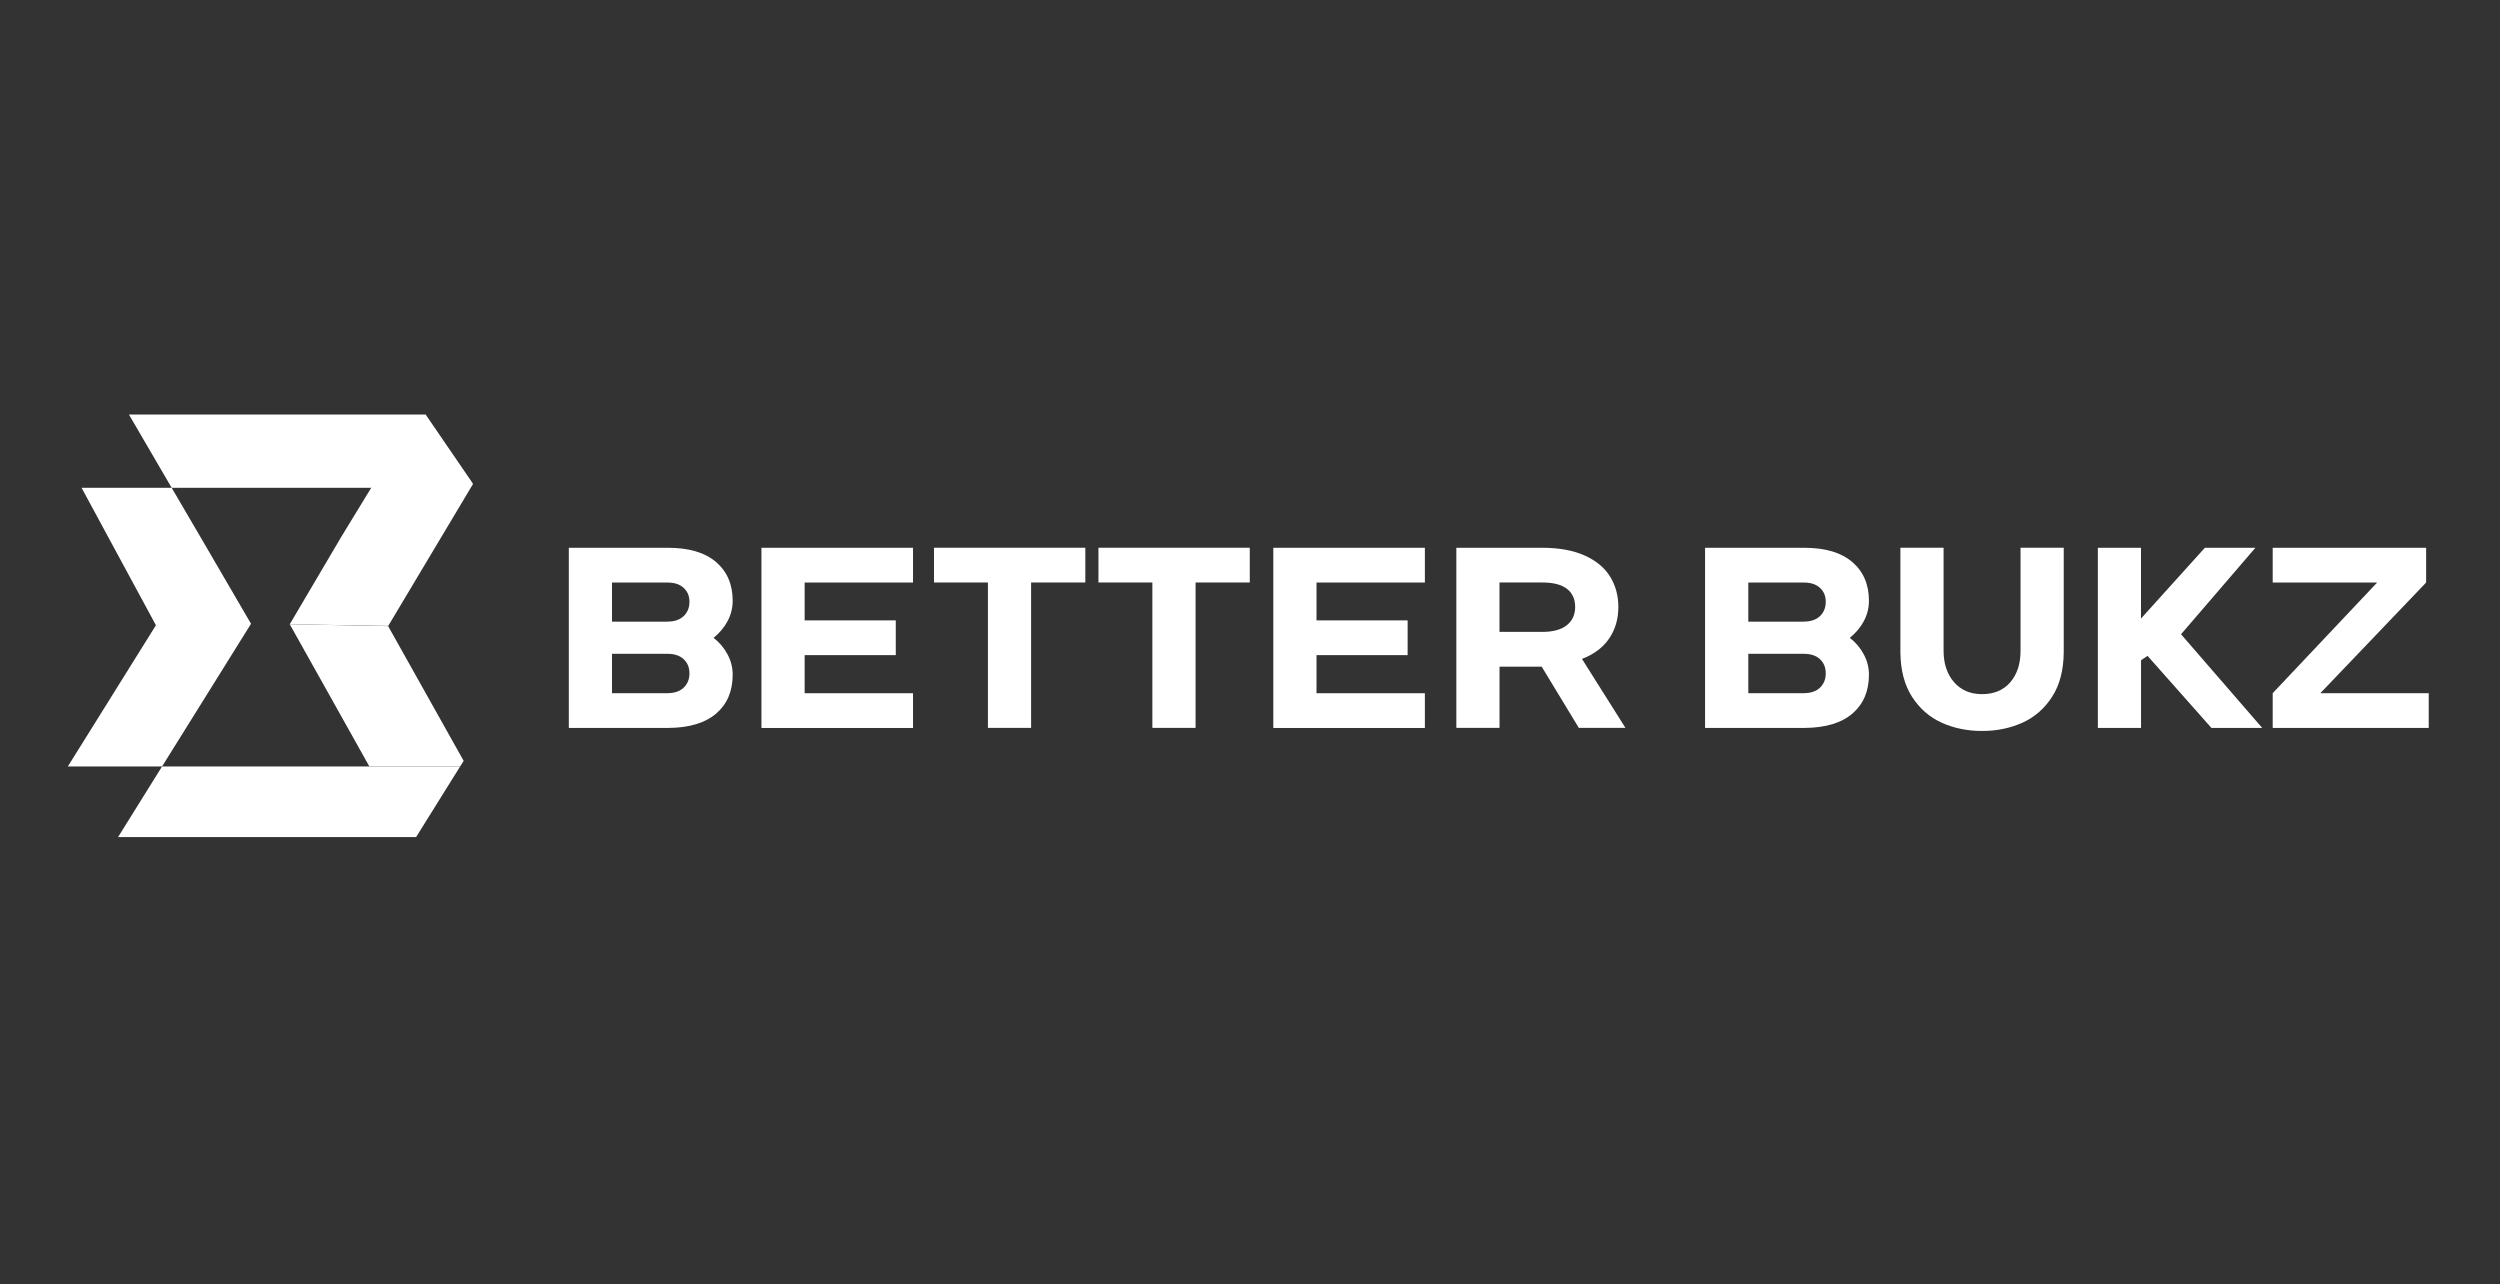 <svg xmlns="http://www.w3.org/2000/svg" id="Layer_1" data-name="Layer 1" viewBox="0 0 510.01 262"><rect x="0" y="0" width="510.01" height="262" fill="#333333" stroke="none"/><defs><style>      .cls-1 {        fill: #fff;      }    </style></defs><g><polygon class="cls-1" points="51.21 127.25 40.74 144.05 33.06 156.36 13.84 156.36 31.81 127.55 31.63 127.22 16.64 99.51 35.02 99.51 41.93 111.33 51.19 127.22 51.21 127.25"></polygon><polygon class="cls-1" points="79.2 127.69 96.51 98.71 76.23 98.69 69.6 109.56 59.11 127.35 79.2 127.69"></polygon><polygon class="cls-1" points="79.18 127.73 94.59 155.22 93.87 156.36 75.35 156.36 68.84 144.73 59.11 127.35 79.18 127.73"></polygon><polyline class="cls-1" points="93.87 156.36 84.89 170.76 24.09 170.76 33.06 156.36 75.35 156.36"></polyline><polygon class="cls-1" points="75.73 99.49 96.51 98.71 86.83 84.56 26.3 84.56 35.02 99.51 75.73 99.51 75.73 99.49"></polygon></g><g><path class="cls-1" d="M116.04,111.75h20.24c4.27,0,7.54.97,9.8,2.91,2.26,1.94,3.39,4.58,3.39,7.9,0,1.47-.35,2.85-1.04,4.15-.69,1.3-1.65,2.43-2.86,3.41,1.21.94,2.16,2.07,2.86,3.39s1.04,2.69,1.04,4.12c0,3.36-1.12,6-3.36,7.93s-5.5,2.91-9.77,2.94h-20.3v-36.75ZM136.17,126.81c1.42,0,2.53-.38,3.31-1.13.78-.75,1.17-1.72,1.17-2.91s-.39-2.1-1.17-2.83c-.78-.74-1.89-1.1-3.31-1.1h-11.32v7.98h11.32ZM136.17,141.41c1.42,0,2.53-.38,3.31-1.13.78-.75,1.17-1.72,1.17-2.91s-.39-2.15-1.17-2.89c-.78-.73-1.89-1.1-3.31-1.1h-11.32v8.03h11.32Z"></path><path class="cls-1" d="M155.34,111.75h30.92v7.09h-22.11v7.72h18.59v7.09h-18.59v7.77h22.11v7.09h-30.92v-36.75Z"></path><path class="cls-1" d="M201.54,118.83h-11v-7.09h30.87v7.09h-11.06v29.66h-8.81v-29.66Z"></path><path class="cls-1" d="M235.09,118.83h-11v-7.09h30.87v7.09h-11.06v29.66h-8.81v-29.66Z"></path><path class="cls-1" d="M259.76,111.75h30.92v7.09h-22.11v7.72h18.59v7.09h-18.59v7.77h22.11v7.09h-30.92v-36.75Z"></path><path class="cls-1" d="M297.09,111.75h17.52c3.45,0,6.35.53,8.68,1.58s4.06,2.49,5.18,4.3c1.12,1.82,1.68,3.88,1.68,6.19,0,2.45-.62,4.59-1.87,6.43-1.25,1.84-3.1,3.23-5.55,4.17l8.87,14.07h-9.51l-7.58-12.49h-8.6v12.49h-8.81v-36.75ZM314.61,128.91c2.21,0,3.88-.45,5.02-1.36,1.14-.91,1.71-2.15,1.71-3.73s-.56-2.84-1.68-3.7c-1.12-.86-2.8-1.29-5.05-1.29h-8.71v10.08h8.71Z"></path></g><g><path class="cls-1" d="M347.84,111.75h20.24c4.27,0,7.54.97,9.8,2.91,2.26,1.94,3.39,4.58,3.39,7.9,0,1.47-.35,2.85-1.04,4.15-.69,1.3-1.65,2.43-2.86,3.41,1.21.94,2.16,2.07,2.86,3.39s1.04,2.69,1.04,4.12c0,3.36-1.12,6-3.36,7.93s-5.5,2.91-9.77,2.94h-20.3v-36.75ZM367.98,126.81c1.42,0,2.53-.38,3.31-1.13.78-.75,1.17-1.72,1.17-2.91s-.39-2.1-1.17-2.83c-.78-.74-1.89-1.1-3.31-1.1h-11.32v7.98h11.32ZM367.98,141.41c1.42,0,2.53-.38,3.31-1.13.78-.75,1.17-1.72,1.17-2.91s-.39-2.15-1.17-2.89c-.78-.73-1.89-1.1-3.31-1.1h-11.32v8.03h11.32Z"></path><path class="cls-1" d="M396.13,147.44c-2.49-1.12-4.51-2.88-6.06-5.28-1.55-2.4-2.34-5.42-2.38-9.05v-21.37h8.81v21.05c0,2.59.7,4.71,2.11,6.35,1.41,1.64,3.32,2.47,5.74,2.47s4.38-.81,5.77-2.44c1.39-1.63,2.08-3.75,2.08-6.38v-21.05h8.81v21.37c-.04,3.64-.83,6.66-2.38,9.05-1.55,2.4-3.57,4.16-6.06,5.28-2.49,1.12-5.23,1.68-8.22,1.68s-5.73-.56-8.23-1.68Z"></path><path class="cls-1" d="M427.96,111.75h8.81v14.44l13.03-14.44h10.31l-15.17,17.64,16.56,19.11h-10.36l-13.03-14.7-1.33.89v13.81h-8.81v-36.75Z"></path><path class="cls-1" d="M463.64,141.41l21.31-22.57h-21.31v-7.09h31.3v7.09l-21.58,22.57h22.11v7.09h-31.83v-7.09Z"></path></g></svg>